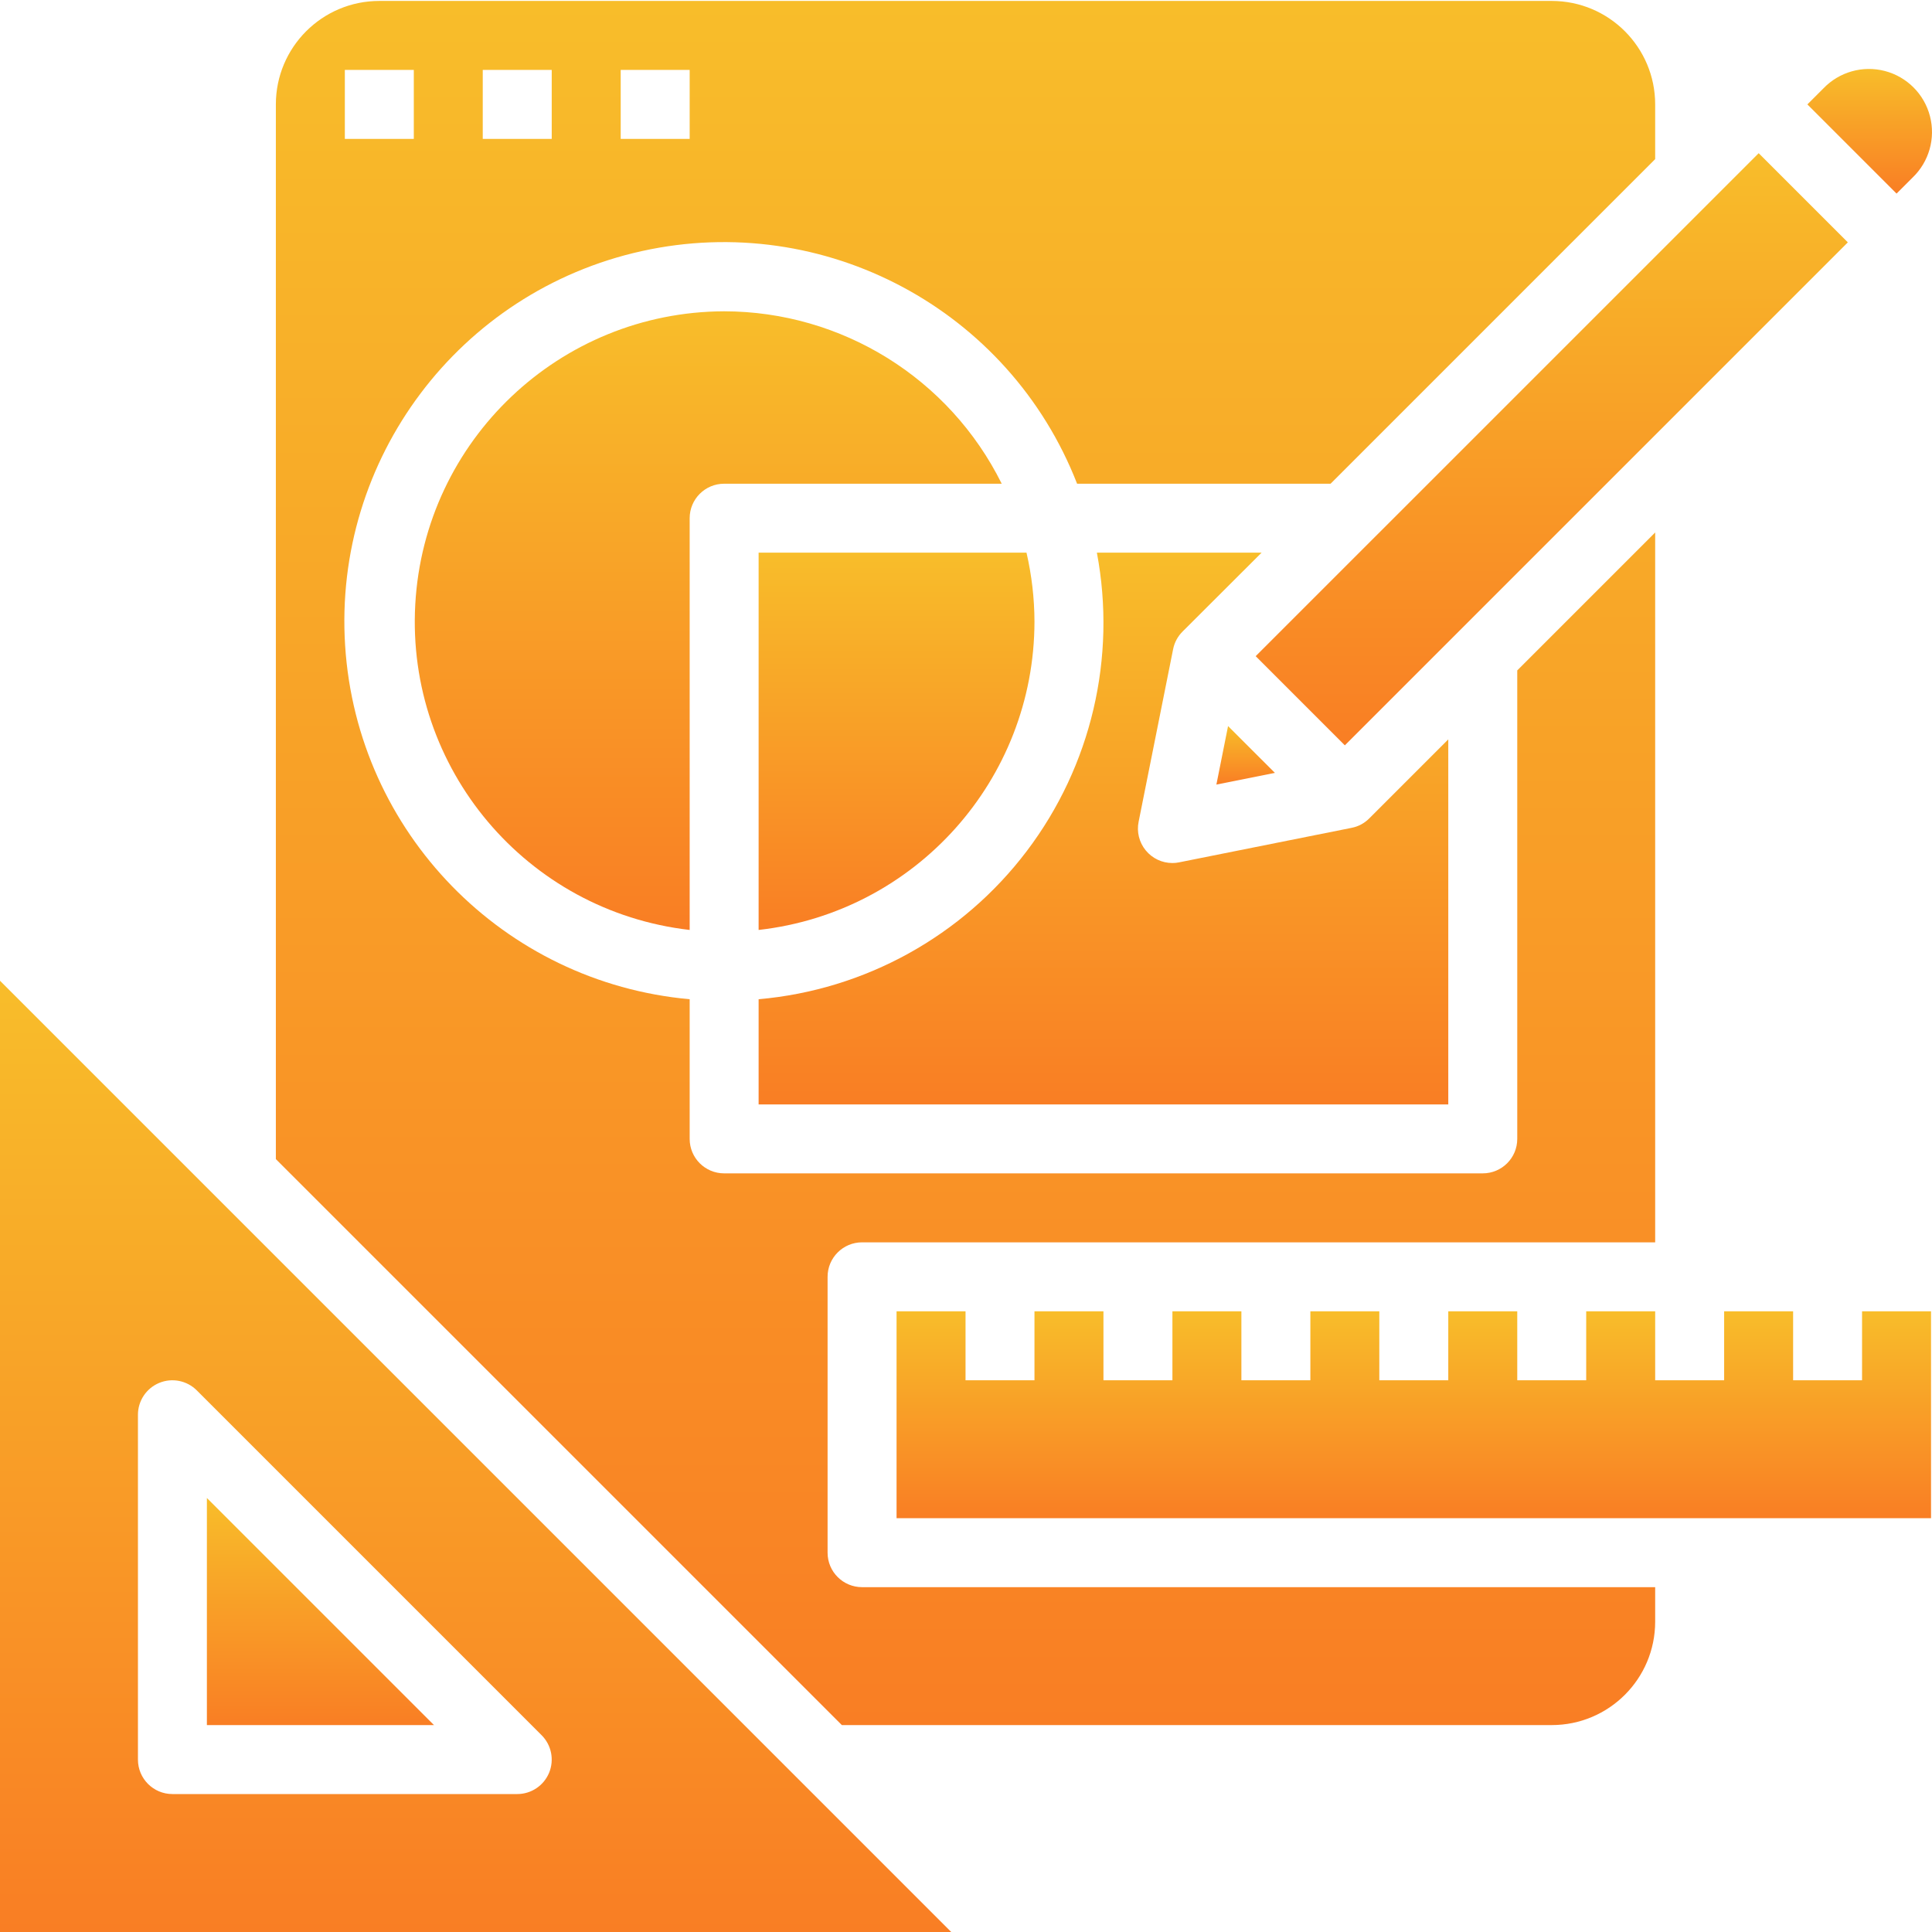 <?xml version="1.0" encoding="UTF-8"?> <svg xmlns="http://www.w3.org/2000/svg" width="70" height="70" viewBox="0 0 70 70" fill="none"><g clip-path="url(#clip0_88_154)"><path d="M44.495 26.307L44.072 28.427L46.192 28.003L44.495 26.307Z" fill="url(#paint0_linear_88_154)"></path><path d="M7.496 54.275V62.504H15.725L7.496 54.275Z" fill="url(#paint1_linear_88_154)"></path><path d="M37.481 22.523C37.479 21.683 37.381 20.844 37.192 20.024H27.486V33.694C33.173 33.053 37.474 28.247 37.481 22.523Z" fill="url(#paint2_linear_88_154)"></path><path d="M0 70H34.465L0 35.534V70ZM4.998 51.259C4.998 50.754 5.302 50.299 5.769 50.105C6.235 49.912 6.773 50.019 7.13 50.376L19.624 62.87C19.981 63.227 20.088 63.764 19.895 64.231C19.701 64.698 19.246 65.002 18.741 65.002H6.247C5.557 65.002 4.998 64.443 4.998 63.753V51.259Z" fill="url(#paint3_linear_88_154)"></path><path d="M52.474 26.789L49.609 29.654C49.435 29.829 49.213 29.948 48.971 29.994L42.724 31.244C42.643 31.261 42.561 31.27 42.479 31.269C42.104 31.27 41.748 31.101 41.511 30.81C41.273 30.519 41.179 30.137 41.255 29.77L42.504 23.523C42.551 23.281 42.67 23.059 42.845 22.884L45.71 20.024H39.742C40.46 23.825 39.538 27.751 37.204 30.833C34.869 33.916 31.339 35.867 27.486 36.204V40.015H52.474V26.789Z" fill="url(#paint4_linear_88_154)"></path><path d="M45.496 23.774L63.72 5.551L66.95 8.781L48.726 27.005L45.496 23.774Z" fill="url(#paint5_linear_88_154)"></path><path d="M67.466 50.01H64.968V47.511H62.469V50.01H59.97V47.511H57.471V50.01H54.973V47.511H52.474V50.01H49.975V47.511H47.477V50.01H44.978V47.511H42.479V50.01H39.98V47.511H37.481V50.01H34.983V47.511H32.484V55.007H69.965V47.511H67.466V50.01Z" fill="url(#paint6_linear_88_154)"></path><path d="M29.985 56.257V46.261C29.985 45.572 30.544 45.012 31.235 45.012H59.97V19.293L54.973 24.29V41.264C54.973 41.955 54.413 42.513 53.723 42.513H26.237C25.547 42.513 24.988 41.955 24.988 41.264V36.204C18.238 35.596 12.938 30.159 12.505 23.395C12.072 16.632 16.634 10.563 23.251 9.098C29.868 7.634 36.565 11.212 39.025 17.526H48.209L59.97 5.765V3.783C59.97 1.713 58.292 0.034 56.222 0.034H13.743C11.673 0.034 9.995 1.713 9.995 3.783V41.997L30.502 62.503H56.222C58.292 62.503 59.97 60.826 59.97 58.755V57.506H31.235C30.544 57.506 29.985 56.947 29.985 56.257ZM22.489 2.533H24.988V5.032H22.489V2.533ZM17.491 2.533H19.99V5.032H17.491V2.533ZM12.494 2.533H14.993V5.032H12.494V2.533Z" fill="url(#paint7_linear_88_154)"></path><path d="M26.237 11.279C20.284 11.298 15.377 15.954 15.046 21.898C14.714 27.842 19.073 33.014 24.988 33.694V18.775C24.988 18.085 25.547 17.526 26.237 17.526H36.294C34.398 13.704 30.503 11.285 26.237 11.279Z" fill="url(#paint8_linear_88_154)"></path><path d="M69.296 6.434C69.894 5.861 70.135 5.009 69.926 4.208C69.718 3.407 69.092 2.781 68.291 2.572C67.489 2.364 66.638 2.605 66.065 3.203L65.485 3.783L68.716 7.014L69.296 6.434Z" fill="url(#paint9_linear_88_154)"></path></g><defs><linearGradient id="paint0_linear_88_154" x1="45.132" y1="26.307" x2="45.132" y2="28.427" gradientUnits="userSpaceOnUse"><stop stop-color="#F8BD2A"></stop><stop offset="1" stop-color="#F97E24"></stop></linearGradient><linearGradient id="paint1_linear_88_154" x1="11.61" y1="54.275" x2="11.61" y2="62.504" gradientUnits="userSpaceOnUse"><stop stop-color="#F8BD2A"></stop><stop offset="1" stop-color="#F97E24"></stop></linearGradient><linearGradient id="paint2_linear_88_154" x1="32.484" y1="20.024" x2="32.484" y2="33.694" gradientUnits="userSpaceOnUse"><stop stop-color="#F8BD2A"></stop><stop offset="1" stop-color="#F97E24"></stop></linearGradient><linearGradient id="paint3_linear_88_154" x1="17.233" y1="35.534" x2="17.233" y2="70" gradientUnits="userSpaceOnUse"><stop stop-color="#F8BD2A"></stop><stop offset="1" stop-color="#F97E24"></stop></linearGradient><linearGradient id="paint4_linear_88_154" x1="39.98" y1="20.024" x2="39.98" y2="40.015" gradientUnits="userSpaceOnUse"><stop stop-color="#F8BD2A"></stop><stop offset="1" stop-color="#F97E24"></stop></linearGradient><linearGradient id="paint5_linear_88_154" x1="56.223" y1="5.551" x2="56.223" y2="27.005" gradientUnits="userSpaceOnUse"><stop stop-color="#F8BD2A"></stop><stop offset="1" stop-color="#F97E24"></stop></linearGradient><linearGradient id="paint6_linear_88_154" x1="51.225" y1="47.511" x2="51.225" y2="55.007" gradientUnits="userSpaceOnUse"><stop stop-color="#F8BD2A"></stop><stop offset="1" stop-color="#F97E24"></stop></linearGradient><linearGradient id="paint7_linear_88_154" x1="34.983" y1="0.034" x2="34.983" y2="62.503" gradientUnits="userSpaceOnUse"><stop stop-color="#F8BD2A"></stop><stop offset="1" stop-color="#F97E24"></stop></linearGradient><linearGradient id="paint8_linear_88_154" x1="25.661" y1="11.279" x2="25.661" y2="33.694" gradientUnits="userSpaceOnUse"><stop stop-color="#F8BD2A"></stop><stop offset="1" stop-color="#F97E24"></stop></linearGradient><linearGradient id="paint9_linear_88_154" x1="67.743" y1="2.498" x2="67.743" y2="7.014" gradientUnits="userSpaceOnUse"><stop stop-color="#F8BD2A"></stop><stop offset="1" stop-color="#F97E24"></stop></linearGradient><clipPath id="clip0_88_154"><rect width="70" height="70" fill="white"></rect></clipPath></defs></svg> 